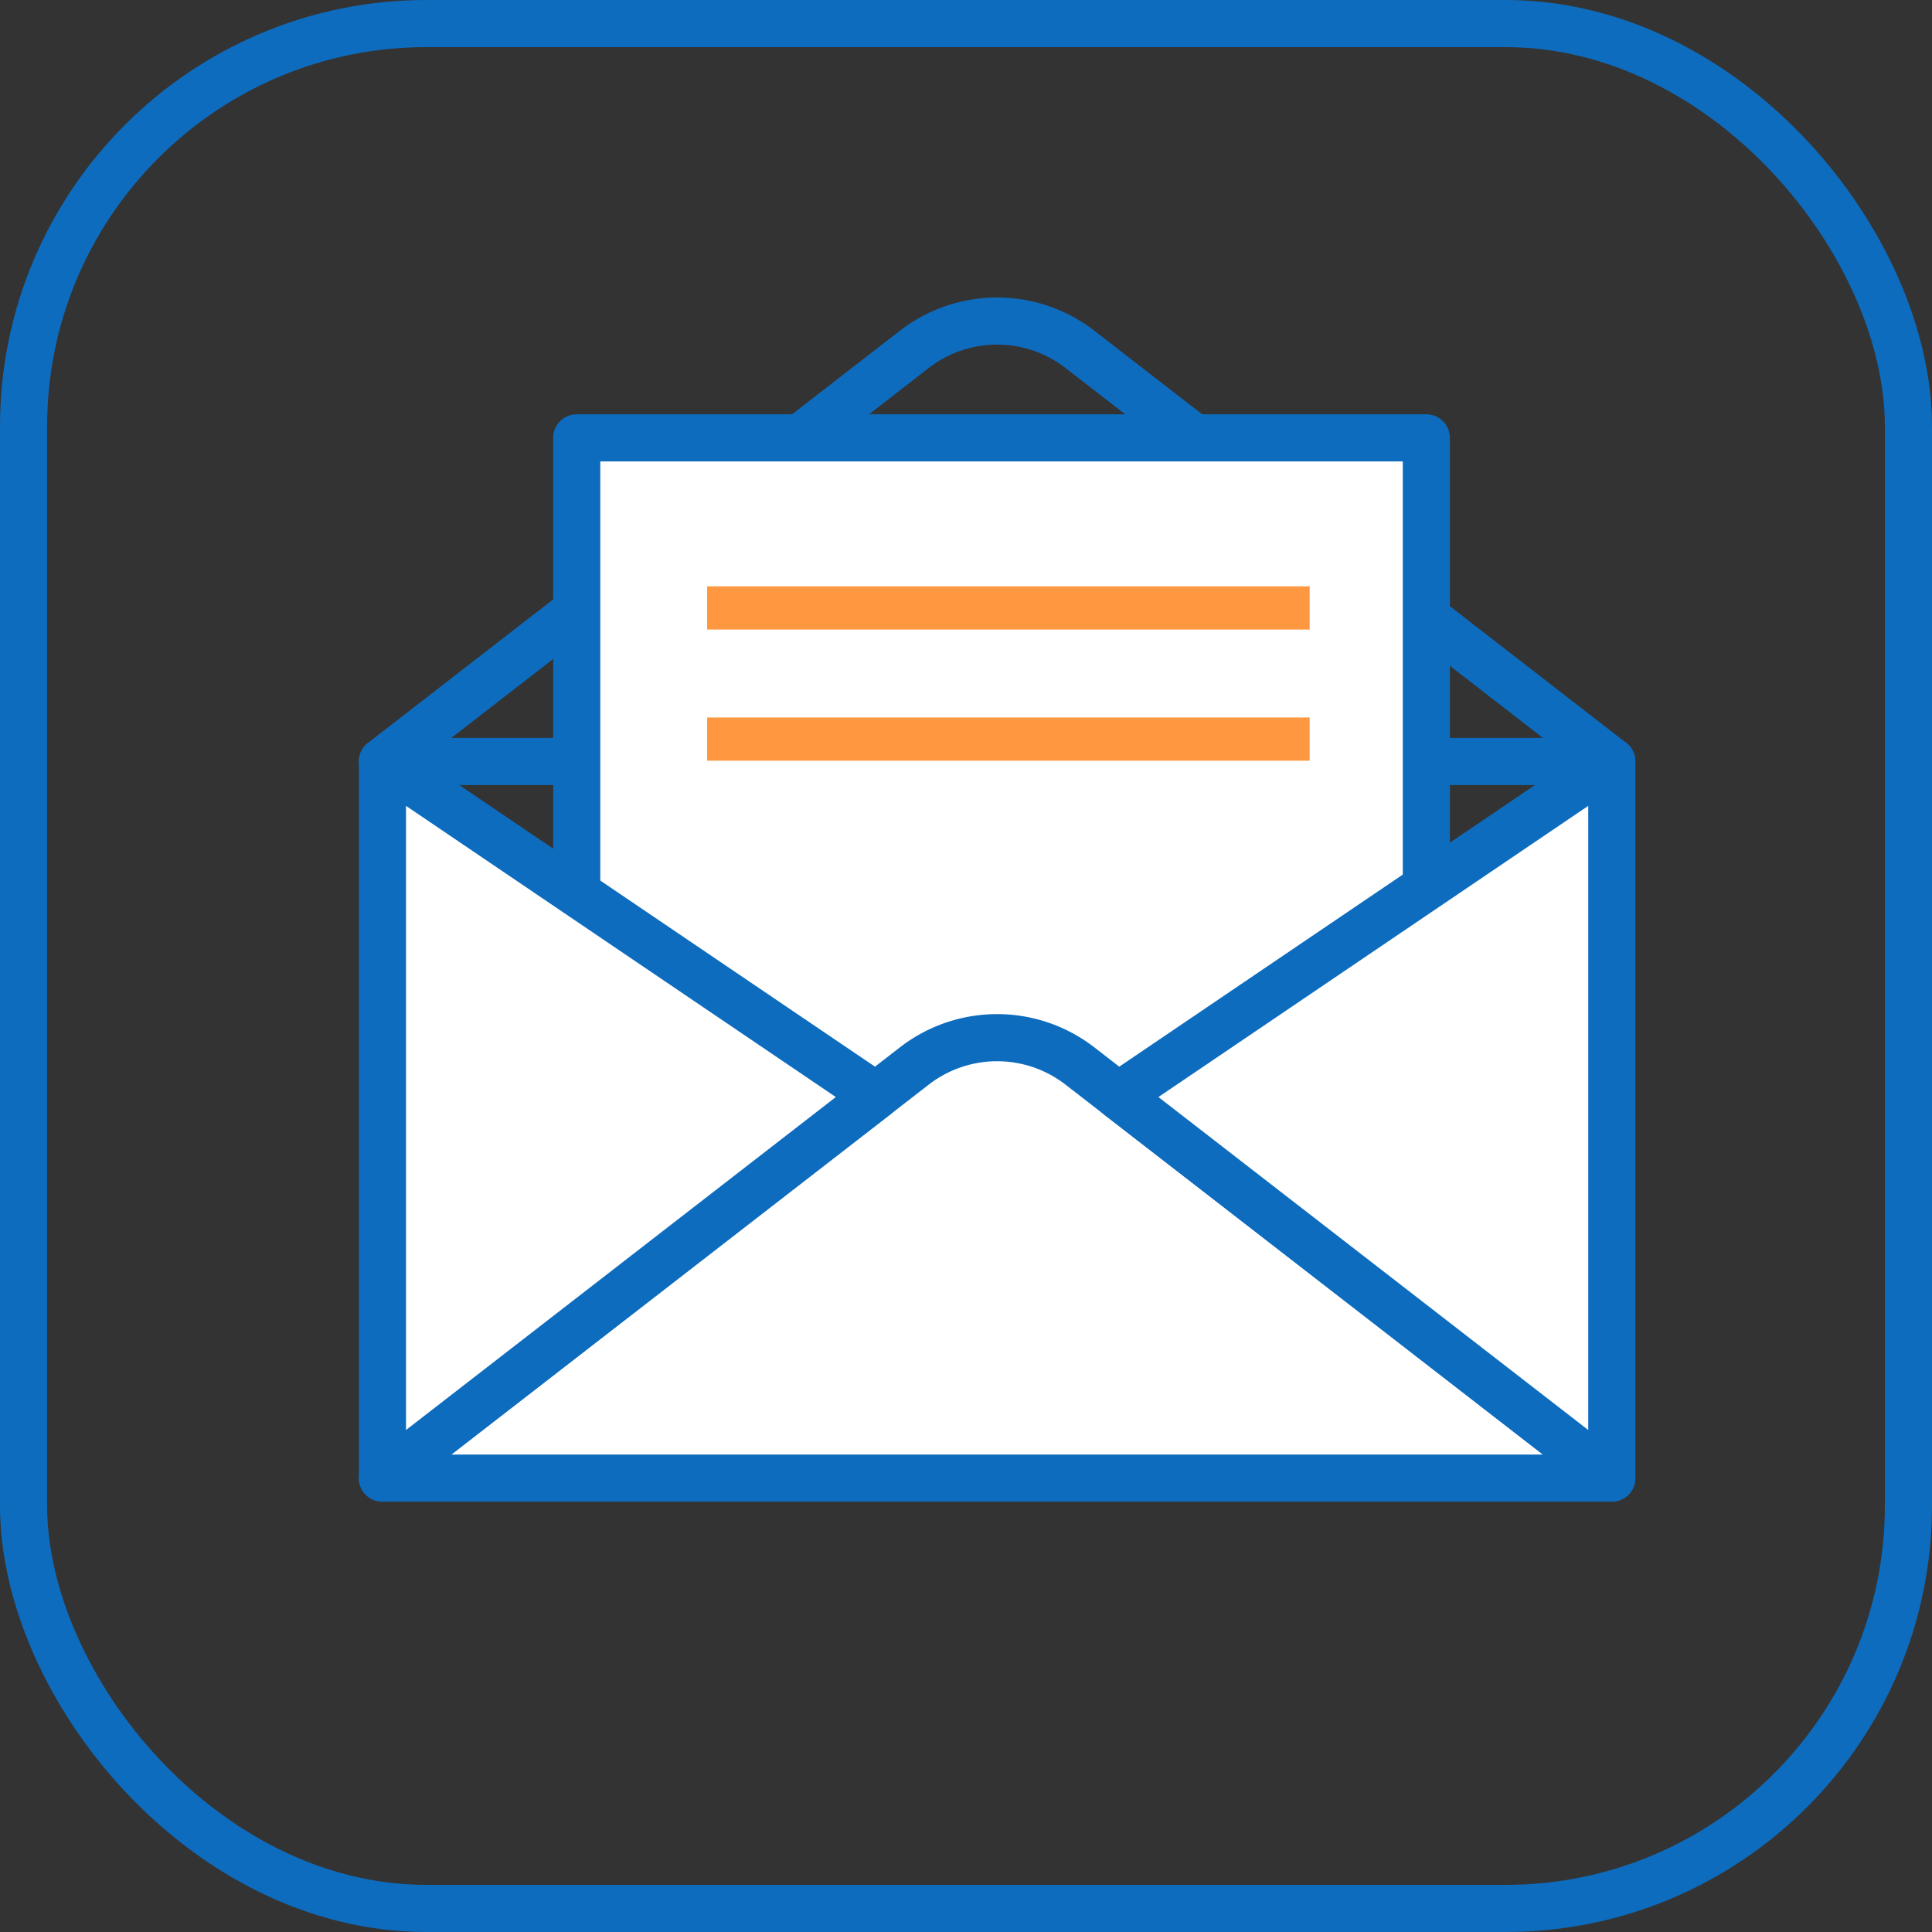 <svg xmlns="http://www.w3.org/2000/svg" width="41" height="41" viewBox="0 0 41 41"><rect x="0" y="0" width="41" height="41" fill="#333333" stroke="none"/><g id="圖層_2" transform="translate(0.5 0.158)"><g id="圖層_1" transform="translate(0 0)"><rect id="Rectangle_497" width="40" height="40" rx="8.55" transform="translate(0 0.342)" fill="none" stroke="#0d6cbe" stroke-linecap="round" stroke-linejoin="round" stroke-width="1"/><path id="Path_1720" d="M21.131,10.113,9.85,18.854H35.939L24.658,10.113A2.869,2.869,0,0,0,21.131,10.113Z" transform="translate(-2.234 -2.852)" fill="none" stroke="#0d6cbe" stroke-linecap="round" stroke-linejoin="round" stroke-width="1"/><rect id="Rectangle_498" width="18.03" height="15.765" transform="translate(11.739 9.134)" fill="#fff" stroke="#0d6cbe" stroke-linecap="round" stroke-linejoin="round" stroke-width="1"/><path id="Path_1721" d="M21.131,29.513,9.85,38.254H35.939L24.658,29.513A2.869,2.869,0,0,0,21.131,29.513Z" transform="translate(-2.234 -7.044)" fill="#fff" stroke="#0d6cbe" stroke-linecap="round" stroke-linejoin="round" stroke-width="1"/><path id="Path_1722" d="M20.323,28.525,9.85,21.43V36.638Z" transform="translate(-2.234 -5.429)" fill="#fff" stroke="#0d6cbe" stroke-linecap="round" stroke-linejoin="round" stroke-width="1"/><path id="Path_1723" d="M29.77,28.525,40.243,21.43V36.638Z" transform="translate(-6.538 -5.429)" fill="#fff" stroke="#0d6cbe" stroke-linecap="round" stroke-linejoin="round" stroke-width="1"/><rect id="Rectangle_499" width="12.786" height="0.917" transform="translate(14.507 12.285)" fill="#fd9841"/><rect id="Rectangle_500" width="12.786" height="0.917" transform="translate(14.507 15.068)" fill="#fd9841"/><rect id="Rectangle_501" swidth="12.786" height="0.917" transform="translate(14.507 17.851)" fill="#fd9841"/></g></g></svg>